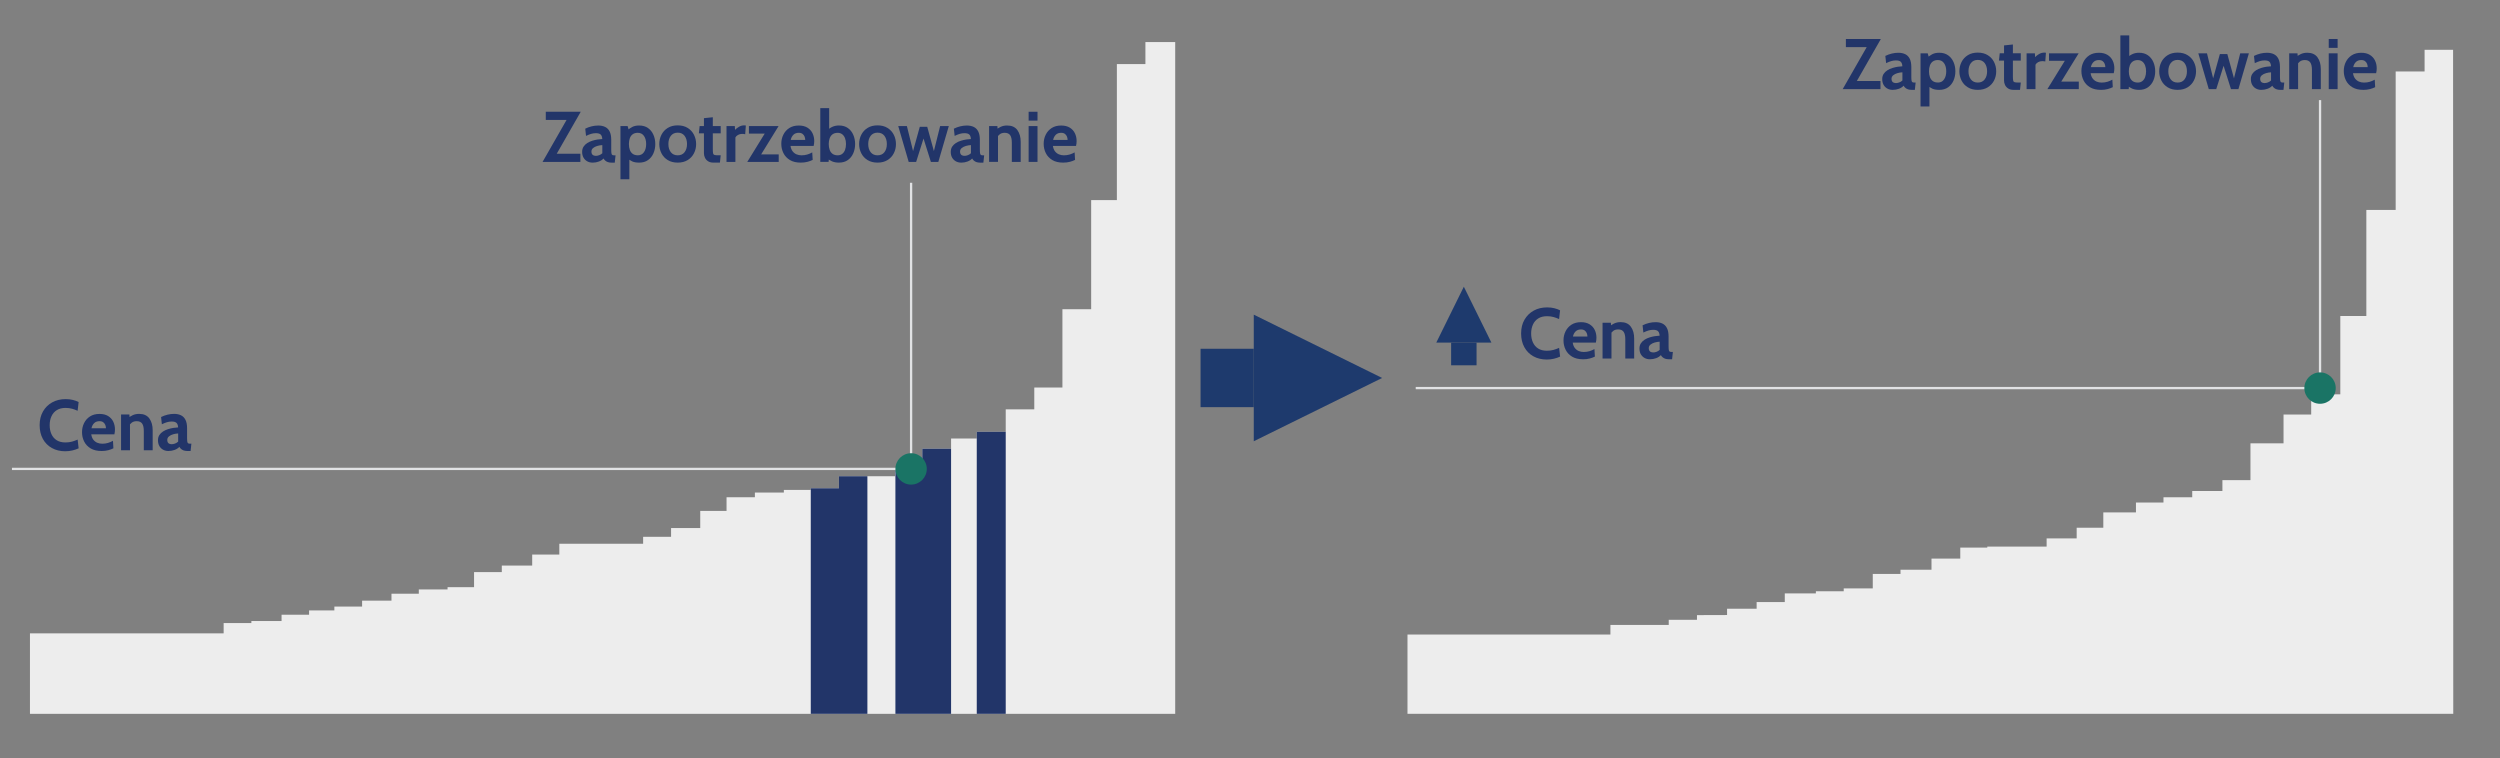 <?xml version="1.0" encoding="UTF-8"?> <svg xmlns="http://www.w3.org/2000/svg" id="Layer_1" data-name="Layer 1" width="1081.66" height="328.12" viewBox="0 0 1081.66 328.12"><rect x="0" y="0" width="1081.66" height="328.12" fill="#808080" stroke="none"/><line x1="5.17" y1="202.88" x2="394.2" y2="202.88" style="fill: none; stroke: #e1e2e4; stroke-miterlimit: 10;"></line><line x1="394.2" y1="203.67" x2="394.2" y2="79.08" style="fill: none; stroke: #e1e2e4; stroke-miterlimit: 10;"></line><polygon points="12.96 274.03 96.76 274.03 96.76 269.58 108.76 269.58 108.76 268.7 121.82 268.7 121.82 265.97 133.73 265.97 133.73 264.11 144.67 264.11 144.67 262.44 156.67 262.44 156.67 259.88 169.38 259.88 169.38 256.88 181.2 256.88 181.2 255.03 193.64 255.03 193.64 254.05 205.11 254.05 205.11 247.53 217.11 247.53 217.11 244.7 230.26 244.7 230.26 239.94 242 239.94 242 235.26 278.26 235.26 278.26 232.26 290.35 232.26 290.35 228.47 302.97 228.47 302.97 221.05 314.35 221.05 314.35 215.14 326.61 215.14 326.61 213.11 339.14 213.11 339.14 211.97 350.79 211.97 350.79 211.26 362.97 211.26 362.97 206.05 387.23 206.05 387.23 203.67 399.05 203.67 399.05 194.14 411.5 194.14 411.5 189.73 422.61 189.73 422.61 186.82 435.14 186.82 435.14 177.11 447.5 177.11 447.5 167.67 459.67 167.67 459.67 133.79 472.11 133.79 472.11 86.58 483.23 86.58 483.23 27.73 495.58 27.73 495.58 18.2 508.47 18.2 508.47 308.85 12.96 308.85 12.96 274.03" style="fill: #ededed;"></polygon><polygon points="350.79 211.97 350.79 308.85 375.29 308.85 375.29 206.05 362.97 206.05 362.97 211.26 350.79 211.26 350.79 211.97" style="fill: #223569;"></polygon><polygon points="411.5 194.14 411.5 308.85 387.41 308.85 387.41 203.67 399.05 203.67 399.05 194.14 411.5 194.14" style="fill: #223569;"></polygon><rect x="422.61" y="186.82" width="12.53" height="122.03" style="fill: #223569;"></rect><circle cx="394.2" cy="202.88" r="6.79" style="fill: #1a7465;"></circle><rect x="519.44" y="150.9" width="23.02" height="25.26" style="fill: #1e3a6d;"></rect><polygon points="542.46 190.91 598 163.53 542.46 136.14 542.46 190.91" style="fill: #1e3a6d;"></polygon><line x1="1003.8" y1="167.91" x2="1003.8" y2="43.32" style="fill: none; stroke: #e1e2e4; stroke-miterlimit: 10;"></line><line x1="612.53" y1="167.91" x2="1001.56" y2="167.91" style="fill: none; stroke: #e1e2e4; stroke-miterlimit: 10;"></line><polygon points="1061.36 21.54 1049.03 21.54 1049.03 30.91 1036.52 30.91 1036.52 90.83 1023.83 90.83 1023.83 136.72 1012.57 136.72 1012.57 170.6 999.97 170.6 999.97 179.35 988 179.35 988 191.82 973.69 191.82 973.69 207.73 961.56 207.73 961.56 212.44 948.5 212.44 948.5 215.14 936.06 215.14 936.06 217.44 924.15 217.44 924.15 221.69 910.03 221.69 910.03 228.34 898.5 228.34 898.5 232.94 885.5 232.94 885.5 236.5 859.83 236.5 859.83 236.94 848.14 236.94 848.14 241.7 835.69 241.7 835.69 246.51 822.28 246.51 822.28 248.32 810.28 248.32 810.28 254.58 797.71 254.58 797.71 255.82 785.66 255.82 785.66 256.73 772.21 256.73 772.21 260.5 760.03 260.5 760.03 263.38 747.24 263.38 747.24 266.1 734.22 266.14 734.22 268.17 722 268.17 722 270.38 696.77 270.38 696.77 274.54 608.97 274.54 608.97 308.85 1061.44 308.85 1061.36 21.54" style="fill: #ededed;"></polygon><circle cx="1003.8" cy="167.91" r="6.79" style="fill: #1a7465;"></circle><line x1="633.35" y1="158.05" x2="633.35" y2="148.24" style="fill: none; stroke: #1e3a6d; stroke-miterlimit: 10; stroke-width: 11px;"></line><polygon points="645.28 148.24 633.35 124.05 621.42 148.24 645.28 148.24" style="fill: #1e3a6d;"></polygon><g><path d="M28.27,195.25c-2.2,0-4.14-.47-5.81-1.4s-2.98-2.25-3.91-3.94c-.93-1.69-1.4-3.67-1.4-5.94s.48-4.26,1.45-5.95,2.3-3,3.99-3.94c1.69-.93,3.63-1.4,5.81-1.4,1.15,0,2.2,.12,3.15,.36s1.77,.54,2.46,.91l-.43,3.78c-.79-.36-1.59-.66-2.43-.89-.83-.23-1.76-.35-2.78-.35-1.52,0-2.79,.32-3.8,.96-1.02,.64-1.79,1.52-2.3,2.65-.52,1.13-.78,2.41-.78,3.86s.25,2.73,.76,3.86c.51,1.13,1.26,2.01,2.27,2.65s2.26,.96,3.76,.96c1.04,0,1.98-.11,2.81-.34,.83-.23,1.66-.53,2.5-.9l.43,3.78c-.82,.38-1.71,.69-2.69,.92-.98,.23-1.99,.35-3.05,.35Z" style="fill: #223569;"></path><path d="M43.89,195.13c-1.87,0-3.43-.38-4.67-1.12-1.25-.75-2.18-1.74-2.8-2.97-.62-1.24-.93-2.59-.93-4.05s.29-2.72,.88-3.92c.58-1.2,1.44-2.16,2.56-2.89,1.13-.73,2.5-1.09,4.12-1.09,1.49,0,2.73,.3,3.72,.91,.99,.61,1.74,1.42,2.23,2.44s.74,2.14,.74,3.37c0,.34-.02,.69-.06,1.03-.04,.35-.1,.71-.19,1.08h-10.01c.14,.96,.45,1.74,.91,2.33s1.02,1.03,1.69,1.31c.67,.28,1.38,.42,2.15,.42,.9,0,1.74-.12,2.51-.35s1.49-.54,2.14-.92l.19,3.25c-.59,.31-1.32,.58-2.2,.82-.88,.24-1.87,.36-2.98,.36Zm-4.31-9.83h6.26c0-.46-.09-.93-.26-1.4-.18-.47-.47-.87-.88-1.19s-.96-.48-1.65-.48c-.99,0-1.77,.29-2.34,.87s-.95,1.31-1.13,2.2Z" style="fill: #223569;"></path><path d="M52.38,194.82v-15.5h3.6l.16,2.88-.9-1.18c.59-.5,1.29-.95,2.11-1.35s1.77-.6,2.85-.6c1.98,0,3.46,.66,4.42,1.98,.96,1.32,1.44,3.03,1.44,5.12v8.65h-3.84v-8.34c0-1.45-.24-2.52-.72-3.21-.48-.69-1.26-1.04-2.35-1.04-.88,0-1.6,.21-2.15,.64-.56,.43-1.05,1-1.47,1.71l.71-1.89v12.12h-3.84Z" style="fill: #223569;"></path><path d="M72.84,195.13c-.83,0-1.58-.18-2.26-.55-.68-.37-1.22-.9-1.63-1.59-.4-.69-.6-1.53-.6-2.51,0-.88,.2-1.63,.61-2.26,.41-.62,.95-1.15,1.61-1.56,.67-.42,1.39-.75,2.17-.99,.78-.24,1.55-.42,2.31-.54,.76-.11,1.43-.18,2.01-.2-.04-.89-.27-1.54-.68-1.94-.41-.4-1.12-.61-2.11-.61-.69,0-1.37,.1-2.02,.29s-1.4,.49-2.22,.89l-.34-3.13c.93-.45,1.86-.8,2.8-1.02,.93-.23,1.88-.34,2.84-.34,1.16,0,2.15,.21,2.99,.62s1.48,1.08,1.94,1.99c.46,.92,.68,2.12,.68,3.62v4.19c0,.78,.04,1.34,.11,1.68,.07,.35,.21,.57,.4,.66,.2,.09,.48,.14,.85,.14h.5l-.34,3.16h-1.39c-.58,0-1.09-.08-1.54-.22-.45-.15-.83-.36-1.15-.63-.32-.27-.58-.58-.78-.95-.51,.57-1.19,1.01-2.05,1.33-.86,.31-1.76,.47-2.69,.47Zm1.61-2.95c.34,0,.76-.09,1.27-.27,.51-.18,.96-.46,1.36-.84v-3.53c-.72,.03-1.45,.15-2.17,.36-.72,.21-1.33,.51-1.81,.92-.49,.4-.73,.91-.73,1.52s.17,1.1,.5,1.4,.86,.46,1.58,.46Z" style="fill: #223569;"></path></g><g><path d="M234.75,70.05l11.1-19.41,.68,1.24h-10.39v-3.53h15.13l-11.1,19.41-.68-1.24h11.62v3.53h-16.37Z" style="fill: #223569;"></path><path d="M256.36,70.36c-.83,0-1.58-.18-2.26-.55-.68-.37-1.22-.9-1.63-1.59-.4-.69-.6-1.53-.6-2.51,0-.88,.2-1.63,.61-2.26,.41-.62,.95-1.15,1.61-1.57,.67-.42,1.39-.75,2.17-.99,.78-.24,1.55-.42,2.31-.53,.76-.11,1.43-.18,2.01-.2-.04-.89-.27-1.53-.68-1.94-.41-.4-1.12-.6-2.11-.6-.69,0-1.37,.1-2.02,.29s-1.4,.49-2.22,.89l-.34-3.13c.93-.46,1.86-.8,2.8-1.02,.93-.23,1.88-.34,2.84-.34,1.16,0,2.15,.21,2.99,.62s1.48,1.08,1.94,1.99c.46,.92,.68,2.12,.68,3.62v4.19c0,.77,.04,1.34,.11,1.68,.07,.35,.21,.57,.4,.66,.2,.09,.48,.14,.85,.14h.5l-.34,3.16h-1.39c-.58,0-1.09-.08-1.54-.22-.45-.15-.83-.36-1.15-.63-.32-.27-.58-.58-.78-.95-.51,.57-1.19,1.01-2.05,1.33-.86,.32-1.76,.47-2.69,.47Zm1.61-2.94c.34,0,.76-.09,1.27-.27,.51-.18,.96-.46,1.36-.84v-3.53c-.72,.03-1.45,.15-2.17,.36-.72,.21-1.33,.51-1.81,.91-.49,.4-.73,.91-.73,1.52s.17,1.1,.5,1.4c.33,.31,.86,.46,1.58,.46Z" style="fill: #223569;"></path><path d="M268.45,77.55v-23h3.1l.74,2.57-1.15-.4c.71-.73,1.49-1.32,2.33-1.76,.84-.44,1.86-.66,3.07-.66,1.52,0,2.8,.37,3.83,1.1s1.82,1.71,2.35,2.93c.53,1.22,.8,2.55,.8,4s-.27,2.78-.8,4c-.53,1.22-1.31,2.2-2.35,2.93-1.03,.73-2.31,1.1-3.83,1.1-1.21,0-2.19-.17-2.94-.5-.75-.33-1.52-.86-2.29-1.58l.99-.77v10.04h-3.84Zm7.5-10.35c1.15,0,2.04-.45,2.67-1.36s.95-2.08,.95-3.51-.32-2.62-.95-3.52c-.64-.9-1.53-1.35-2.67-1.35-.89,0-1.62,.21-2.19,.62-.57,.41-.99,.98-1.25,1.71-.27,.73-.4,1.57-.4,2.53s.13,1.81,.4,2.54c.27,.73,.69,1.3,1.25,1.71,.57,.41,1.3,.62,2.19,.62Z" style="fill: #223569;"></path><path d="M293.22,70.36c-1.68,0-3.12-.37-4.31-1.1-1.19-.73-2.1-1.71-2.72-2.93-.62-1.22-.94-2.55-.94-4s.31-2.8,.94-4.03,1.53-2.21,2.72-2.95c1.19-.74,2.62-1.11,4.31-1.11s3.12,.37,4.31,1.11c1.19,.74,2.1,1.72,2.72,2.95s.94,2.57,.94,4.03-.31,2.78-.94,4c-.62,1.22-1.53,2.2-2.72,2.93-1.19,.73-2.62,1.1-4.31,1.1Zm0-3.16c1.29,0,2.29-.45,2.98-1.36,.7-.9,1.05-2.08,1.05-3.51s-.35-2.64-1.05-3.56c-.7-.92-1.69-1.37-2.98-1.37s-2.27,.46-2.98,1.37c-.7,.91-1.05,2.1-1.05,3.56s.35,2.61,1.05,3.51c.7,.9,1.69,1.36,2.98,1.36Z" style="fill: #223569;"></path><path d="M308.72,70.36c-.97,0-1.76-.2-2.37-.6s-1.06-.91-1.35-1.53-.43-1.27-.43-1.94v-8.59h-2.2l.34-3.16h1.86v-3.41l3.84-.4v3.81h3.41v3.16h-3.41v7.01c0,.79,.05,1.35,.14,1.7,.09,.35,.3,.56,.64,.65,.33,.09,.86,.13,1.58,.13h1.05l-.34,3.16h-2.76Z" style="fill: #223569;"></path><path d="M314.33,70.05v-15.5h3.6l.09,1.64c.39-.43,.95-.87,1.66-1.3s1.49-.65,2.34-.65c.25,0,.47,.02,.68,.06l-.28,3.78c-.23-.06-.45-.1-.67-.12-.22-.02-.44-.03-.66-.03-.65,0-1.25,.15-1.78,.45s-.91,.67-1.13,1.1v10.57h-3.84Z" style="fill: #223569;"></path><path d="M323.32,70.05l8.4-13.64,.43,1.4h-8.12v-3.25h12.83l-8.4,13.64-.59-1.39h9.05v3.25h-13.61Z" style="fill: #223569;"></path><path d="M346.44,70.36c-1.87,0-3.43-.37-4.67-1.12-1.25-.75-2.18-1.74-2.8-2.98-.62-1.23-.93-2.59-.93-4.05s.29-2.72,.88-3.92c.58-1.2,1.44-2.16,2.56-2.89,1.13-.73,2.5-1.09,4.12-1.09,1.49,0,2.73,.3,3.72,.91,.99,.61,1.74,1.42,2.23,2.44s.74,2.14,.74,3.37c0,.34-.02,.68-.06,1.03-.04,.35-.1,.71-.19,1.08h-10.01c.14,.96,.45,1.74,.91,2.33,.46,.59,1.02,1.03,1.69,1.31,.67,.28,1.38,.42,2.15,.42,.9,0,1.74-.12,2.51-.35s1.49-.54,2.14-.92l.19,3.25c-.59,.31-1.32,.58-2.2,.82-.88,.24-1.87,.36-2.98,.36Zm-4.31-9.83h6.26c0-.46-.09-.93-.26-1.4-.18-.47-.47-.87-.88-1.19s-.96-.48-1.65-.48c-.99,0-1.77,.29-2.34,.87-.57,.58-.95,1.31-1.13,2.2Z" style="fill: #223569;"></path><path d="M363,70.36c-1.18,0-2.2-.19-3.05-.57-.86-.38-1.66-.9-2.4-1.57l1.15-.81-.19,2.63h-3.6v-23.25h3.84v10.32l-.93-.59c.68-.7,1.44-1.25,2.29-1.64,.84-.39,1.81-.59,2.89-.59,1.52,0,2.79,.37,3.83,1.1s1.82,1.71,2.35,2.93c.53,1.22,.8,2.55,.8,4s-.27,2.78-.8,4c-.53,1.22-1.32,2.2-2.35,2.93-1.03,.73-2.31,1.1-3.83,1.1Zm-.56-3.16c.76,0,1.42-.21,1.95-.62,.54-.41,.95-.98,1.22-1.71s.42-1.57,.42-2.54-.14-1.81-.42-2.53-.69-1.3-1.22-1.71c-.54-.41-1.19-.62-1.95-.62-.9,0-1.63,.21-2.2,.62-.57,.41-.99,.98-1.26,1.71-.27,.73-.41,1.57-.41,2.53s.14,1.81,.41,2.54c.27,.73,.69,1.3,1.26,1.71,.57,.41,1.3,.62,2.2,.62Z" style="fill: #223569;"></path><path d="M379.68,70.36c-1.68,0-3.12-.37-4.31-1.1-1.19-.73-2.1-1.71-2.72-2.93-.62-1.22-.94-2.55-.94-4s.31-2.8,.94-4.03,1.53-2.21,2.72-2.95c1.19-.74,2.62-1.11,4.31-1.11s3.12,.37,4.31,1.11c1.19,.74,2.1,1.72,2.72,2.95s.94,2.57,.94,4.03-.31,2.78-.94,4c-.62,1.22-1.53,2.2-2.72,2.93-1.19,.73-2.62,1.1-4.31,1.1Zm0-3.16c1.29,0,2.29-.45,2.98-1.36,.7-.9,1.05-2.08,1.05-3.51s-.35-2.64-1.05-3.56c-.7-.92-1.69-1.37-2.98-1.37s-2.27,.46-2.98,1.37c-.7,.91-1.05,2.1-1.05,3.56s.35,2.61,1.05,3.51c.7,.9,1.69,1.36,2.98,1.36Z" style="fill: #223569;"></path><path d="M393.16,70.05l-4.53-15.5h3.75l2.67,10.82,2.91-10.51h3.22l2.88,10.51,2.7-10.82h3.75l-4.53,15.5h-3.22l-3.19-10.11-3.19,10.11h-3.22Z" style="fill: #223569;"></path><path d="M415.85,70.36c-.83,0-1.58-.18-2.26-.55-.68-.37-1.22-.9-1.63-1.59-.4-.69-.6-1.53-.6-2.51,0-.88,.2-1.63,.61-2.26,.41-.62,.95-1.15,1.61-1.57,.67-.42,1.39-.75,2.17-.99,.78-.24,1.55-.42,2.31-.53,.76-.11,1.43-.18,2.01-.2-.04-.89-.27-1.53-.68-1.94-.41-.4-1.12-.6-2.11-.6-.69,0-1.37,.1-2.02,.29s-1.4,.49-2.22,.89l-.34-3.13c.93-.46,1.86-.8,2.8-1.02,.93-.23,1.88-.34,2.84-.34,1.16,0,2.15,.21,2.99,.62s1.48,1.08,1.94,1.99c.46,.92,.68,2.12,.68,3.62v4.19c0,.77,.04,1.34,.11,1.68,.07,.35,.21,.57,.4,.66,.2,.09,.48,.14,.85,.14h.5l-.34,3.16h-1.39c-.58,0-1.09-.08-1.54-.22-.45-.15-.83-.36-1.15-.63-.32-.27-.58-.58-.78-.95-.51,.57-1.19,1.01-2.05,1.33-.86,.32-1.76,.47-2.69,.47Zm1.61-2.94c.34,0,.76-.09,1.27-.27,.51-.18,.96-.46,1.36-.84v-3.53c-.72,.03-1.45,.15-2.17,.36-.72,.21-1.33,.51-1.81,.91-.49,.4-.73,.91-.73,1.52s.17,1.1,.5,1.4c.33,.31,.86,.46,1.58,.46Z" style="fill: #223569;"></path><path d="M427.94,70.05v-15.5h3.6l.16,2.88-.9-1.18c.59-.5,1.29-.95,2.11-1.35,.82-.4,1.77-.6,2.85-.6,1.98,0,3.46,.66,4.42,1.98,.96,1.32,1.44,3.03,1.44,5.12v8.65h-3.84v-8.34c0-1.45-.24-2.52-.72-3.21s-1.26-1.04-2.35-1.04c-.88,0-1.6,.21-2.15,.64-.56,.43-1.05,1-1.47,1.71l.71-1.89v12.12h-3.84Z" style="fill: #223569;"></path><path d="M445.05,52.19v-3.84h3.84v3.84h-3.84Zm0,17.86v-15.5h3.84v15.5h-3.84Z" style="fill: #223569;"></path><path d="M459.96,70.36c-1.87,0-3.43-.37-4.67-1.12-1.25-.75-2.18-1.74-2.8-2.98-.62-1.23-.93-2.59-.93-4.05s.29-2.72,.88-3.92c.58-1.2,1.44-2.16,2.56-2.89,1.13-.73,2.5-1.09,4.12-1.09,1.49,0,2.73,.3,3.72,.91,.99,.61,1.74,1.42,2.23,2.44s.74,2.14,.74,3.37c0,.34-.02,.68-.06,1.03-.04,.35-.1,.71-.19,1.08h-10.01c.14,.96,.45,1.74,.91,2.33,.46,.59,1.02,1.03,1.69,1.31,.67,.28,1.38,.42,2.15,.42,.9,0,1.74-.12,2.51-.35s1.49-.54,2.14-.92l.19,3.25c-.59,.31-1.32,.58-2.2,.82-.88,.24-1.87,.36-2.98,.36Zm-4.31-9.83h6.26c0-.46-.09-.93-.26-1.4-.18-.47-.47-.87-.88-1.19s-.96-.48-1.65-.48c-.99,0-1.77,.29-2.34,.87-.57,.58-.95,1.31-1.13,2.2Z" style="fill: #223569;"></path></g><g><path d="M669.25,155.56c-2.2,0-4.14-.47-5.81-1.4-1.67-.93-2.98-2.25-3.91-3.94-.93-1.69-1.4-3.67-1.4-5.94s.48-4.25,1.45-5.94,2.3-3,3.99-3.94,3.63-1.4,5.81-1.4c1.15,0,2.2,.12,3.15,.36,.95,.24,1.77,.54,2.46,.91l-.43,3.78c-.79-.36-1.59-.66-2.43-.89-.83-.23-1.76-.35-2.78-.35-1.52,0-2.79,.32-3.8,.96-1.02,.64-1.79,1.52-2.3,2.65-.52,1.13-.78,2.41-.78,3.86s.25,2.73,.76,3.86c.51,1.13,1.26,2.01,2.27,2.65s2.26,.96,3.76,.96c1.04,0,1.98-.11,2.81-.34,.83-.23,1.66-.53,2.5-.9l.43,3.78c-.82,.38-1.71,.69-2.69,.92s-1.99,.35-3.05,.35Z" style="fill: #223569;"></path><path d="M684.87,155.44c-1.87,0-3.43-.38-4.67-1.12s-2.18-1.74-2.8-2.98-.93-2.59-.93-4.05,.29-2.72,.88-3.92c.58-1.2,1.44-2.16,2.56-2.89,1.13-.73,2.5-1.09,4.12-1.09,1.49,0,2.73,.31,3.72,.92,.99,.61,1.74,1.42,2.23,2.44,.5,1.02,.74,2.14,.74,3.37,0,.34-.02,.68-.06,1.03-.04,.35-.1,.71-.19,1.08h-10.01c.14,.96,.45,1.74,.91,2.33,.46,.59,1.02,1.03,1.69,1.31,.67,.28,1.38,.42,2.15,.42,.9,0,1.74-.12,2.51-.35s1.49-.54,2.14-.92l.19,3.26c-.59,.31-1.32,.58-2.2,.82-.88,.24-1.87,.36-2.98,.36Zm-4.31-9.83h6.26c0-.46-.09-.93-.26-1.4-.18-.47-.47-.87-.88-1.19s-.96-.48-1.65-.48c-.99,0-1.77,.29-2.34,.87-.57,.58-.95,1.31-1.13,2.2Z" style="fill: #223569;"></path><path d="M693.37,155.13v-15.5h3.6l.16,2.88-.9-1.18c.59-.5,1.29-.95,2.11-1.35,.82-.4,1.77-.61,2.85-.61,1.98,0,3.46,.66,4.42,1.98,.96,1.32,1.44,3.03,1.44,5.12v8.65h-3.84v-8.34c0-1.45-.24-2.52-.72-3.21s-1.26-1.04-2.35-1.04c-.88,0-1.6,.21-2.15,.64-.56,.43-1.05,1-1.47,1.71l.71-1.89v12.12h-3.84Z" style="fill: #223569;"></path><path d="M713.83,155.44c-.83,0-1.58-.18-2.26-.55-.68-.37-1.22-.9-1.63-1.59-.4-.69-.6-1.53-.6-2.51,0-.88,.2-1.63,.61-2.25,.41-.62,.95-1.15,1.61-1.57,.67-.42,1.39-.75,2.17-.99,.78-.24,1.55-.42,2.31-.54,.76-.11,1.43-.18,2.01-.2-.04-.89-.27-1.53-.68-1.94-.41-.4-1.12-.6-2.11-.6-.69,0-1.37,.1-2.02,.29-.66,.19-1.4,.49-2.22,.89l-.34-3.13c.93-.46,1.86-.8,2.8-1.02,.93-.23,1.88-.34,2.84-.34,1.16,0,2.15,.21,2.99,.62,.84,.41,1.48,1.08,1.94,1.99,.46,.92,.68,2.12,.68,3.62v4.18c0,.78,.04,1.34,.11,1.68,.07,.35,.21,.57,.4,.66s.48,.14,.85,.14h.5l-.34,3.16h-1.39c-.58,0-1.09-.08-1.54-.22-.45-.15-.83-.36-1.15-.63s-.58-.58-.78-.95c-.51,.57-1.19,1.01-2.05,1.33-.86,.31-1.76,.47-2.69,.47Zm1.61-2.95c.34,0,.76-.09,1.27-.27,.51-.18,.96-.46,1.36-.84v-3.54c-.72,.03-1.45,.15-2.17,.36-.72,.21-1.33,.51-1.81,.91-.49,.4-.73,.91-.73,1.52s.17,1.1,.5,1.4,.86,.46,1.58,.46Z" style="fill: #223569;"></path></g><g><path d="M797.26,38.57l11.1-19.41,.68,1.24h-10.39v-3.53h15.13l-11.1,19.41-.68-1.24h11.62v3.53h-16.37Z" style="fill: #223569;"></path><path d="M818.86,38.88c-.83,0-1.58-.18-2.26-.55-.68-.37-1.22-.9-1.63-1.59-.4-.69-.6-1.53-.6-2.51,0-.88,.2-1.63,.61-2.25,.41-.62,.95-1.15,1.61-1.57,.67-.42,1.39-.75,2.17-.99s1.55-.42,2.31-.54c.76-.11,1.43-.18,2.01-.2-.04-.89-.27-1.53-.68-1.94s-1.12-.6-2.11-.6c-.69,0-1.37,.1-2.02,.29-.66,.19-1.4,.49-2.22,.89l-.34-3.13c.93-.45,1.86-.8,2.8-1.02,.93-.23,1.88-.34,2.84-.34,1.16,0,2.15,.21,2.99,.62,.84,.41,1.48,1.08,1.94,1.99,.46,.91,.68,2.12,.68,3.62v4.18c0,.78,.04,1.34,.11,1.68,.07,.35,.21,.57,.4,.66s.48,.14,.85,.14h.5l-.34,3.16h-1.39c-.58,0-1.09-.08-1.54-.22-.45-.15-.83-.36-1.15-.63s-.58-.58-.78-.95c-.51,.57-1.19,1.01-2.05,1.33-.86,.31-1.76,.47-2.69,.47Zm1.61-2.95c.34,0,.76-.09,1.27-.27,.51-.18,.96-.46,1.36-.84v-3.53c-.72,.03-1.45,.15-2.17,.36-.72,.21-1.33,.51-1.81,.92-.49,.4-.73,.91-.73,1.52s.17,1.1,.5,1.4,.86,.46,1.58,.46Z" style="fill: #223569;"></path><path d="M830.95,46.07V23.07h3.1l.74,2.57-1.15-.4c.71-.73,1.49-1.32,2.33-1.76s1.86-.66,3.07-.66c1.52,0,2.8,.37,3.83,1.1,1.03,.73,1.82,1.71,2.35,2.93,.53,1.22,.8,2.55,.8,4s-.27,2.78-.8,4c-.53,1.22-1.31,2.2-2.35,2.93s-2.31,1.1-3.83,1.1c-1.21,0-2.19-.17-2.94-.5-.75-.33-1.52-.86-2.29-1.58l.99-.78v10.04h-3.84Zm7.5-10.35c1.15,0,2.04-.45,2.67-1.36s.95-2.07,.95-3.51-.32-2.62-.95-3.52-1.53-1.35-2.67-1.35c-.89,0-1.62,.21-2.19,.62s-.99,.98-1.25,1.71c-.27,.73-.4,1.57-.4,2.53s.13,1.81,.4,2.53c.27,.73,.69,1.3,1.25,1.71s1.3,.62,2.19,.62Z" style="fill: #223569;"></path><path d="M855.72,38.88c-1.68,0-3.12-.37-4.31-1.1-1.19-.73-2.1-1.71-2.72-2.93-.62-1.22-.94-2.55-.94-4s.31-2.8,.94-4.03c.62-1.23,1.53-2.21,2.72-2.95,1.19-.74,2.62-1.11,4.31-1.11s3.12,.37,4.31,1.11c1.19,.74,2.1,1.72,2.72,2.95,.62,1.23,.94,2.57,.94,4.03s-.31,2.78-.94,4c-.62,1.22-1.53,2.2-2.72,2.93-1.19,.73-2.62,1.1-4.31,1.1Zm0-3.16c1.29,0,2.29-.45,2.98-1.36,.7-.9,1.05-2.07,1.05-3.51s-.35-2.64-1.05-3.56c-.7-.91-1.69-1.37-2.98-1.37s-2.27,.46-2.98,1.37c-.7,.92-1.05,2.1-1.05,3.56s.35,2.61,1.05,3.51c.7,.9,1.69,1.36,2.98,1.36Z" style="fill: #223569;"></path><path d="M871.22,38.88c-.97,0-1.76-.2-2.37-.6-.61-.4-1.06-.91-1.35-1.53s-.43-1.27-.43-1.94v-8.59h-2.2l.34-3.16h1.86v-3.41l3.84-.4v3.81h3.41v3.16h-3.41v7.01c0,.79,.05,1.35,.14,1.7,.09,.35,.3,.56,.64,.65,.33,.09,.86,.13,1.58,.13h1.05l-.34,3.16h-2.76Z" style="fill: #223569;"></path><path d="M876.83,38.57v-15.5h3.6l.09,1.64c.39-.43,.95-.87,1.66-1.3,.71-.43,1.49-.65,2.34-.65,.25,0,.47,.02,.68,.06l-.28,3.78c-.23-.06-.45-.1-.67-.12-.22-.02-.44-.03-.66-.03-.65,0-1.25,.15-1.78,.45s-.91,.67-1.13,1.1v10.57h-3.84Z" style="fill: #223569;"></path><path d="M885.82,38.57l8.4-13.64,.43,1.39h-8.12v-3.25h12.83l-8.4,13.64-.59-1.4h9.05v3.25h-13.61Z" style="fill: #223569;"></path><path d="M908.95,38.88c-1.87,0-3.43-.38-4.67-1.12s-2.18-1.74-2.8-2.98c-.62-1.24-.93-2.59-.93-4.05s.29-2.72,.88-3.92c.58-1.2,1.44-2.16,2.56-2.89,1.13-.73,2.5-1.09,4.12-1.09,1.49,0,2.73,.31,3.72,.92,.99,.61,1.74,1.42,2.23,2.44,.5,1.02,.74,2.14,.74,3.37,0,.34-.02,.68-.06,1.03-.04,.35-.1,.71-.19,1.08h-10.01c.14,.96,.45,1.74,.91,2.33,.46,.59,1.02,1.03,1.69,1.31,.67,.28,1.38,.42,2.15,.42,.9,0,1.74-.12,2.51-.35s1.49-.54,2.14-.92l.19,3.25c-.59,.31-1.32,.58-2.2,.82-.88,.24-1.87,.36-2.98,.36Zm-4.31-9.83h6.26c0-.46-.09-.93-.26-1.4-.18-.47-.47-.87-.88-1.19s-.96-.48-1.65-.48c-.99,0-1.77,.29-2.34,.87-.57,.58-.95,1.31-1.13,2.2Z" style="fill: #223569;"></path><path d="M925.5,38.88c-1.18,0-2.2-.19-3.05-.57-.86-.38-1.66-.9-2.4-1.57l1.15-.81-.19,2.63h-3.6V15.32h3.84v10.32l-.93-.59c.68-.7,1.44-1.25,2.29-1.64,.84-.39,1.81-.59,2.89-.59,1.52,0,2.79,.37,3.83,1.1,1.03,.73,1.82,1.71,2.35,2.93,.53,1.22,.8,2.55,.8,4s-.27,2.78-.8,4c-.53,1.22-1.32,2.2-2.35,2.93s-2.31,1.1-3.83,1.1Zm-.56-3.16c.76,0,1.42-.21,1.95-.62s.95-.98,1.22-1.71,.42-1.57,.42-2.53-.14-1.81-.42-2.53-.69-1.3-1.22-1.71-1.19-.62-1.95-.62c-.9,0-1.63,.21-2.2,.62s-.99,.98-1.26,1.71c-.27,.73-.41,1.57-.41,2.53s.14,1.81,.41,2.53c.27,.73,.69,1.3,1.26,1.71s1.3,.62,2.2,.62Z" style="fill: #223569;"></path><path d="M942.18,38.88c-1.68,0-3.12-.37-4.31-1.1-1.19-.73-2.1-1.71-2.72-2.93-.62-1.22-.94-2.55-.94-4s.31-2.8,.94-4.03c.62-1.23,1.53-2.21,2.72-2.95,1.19-.74,2.62-1.11,4.31-1.11s3.12,.37,4.31,1.11c1.19,.74,2.1,1.72,2.72,2.95,.62,1.23,.94,2.57,.94,4.03s-.31,2.78-.94,4c-.62,1.22-1.53,2.2-2.72,2.93-1.19,.73-2.62,1.1-4.31,1.1Zm0-3.16c1.29,0,2.29-.45,2.98-1.36,.7-.9,1.05-2.07,1.05-3.51s-.35-2.64-1.05-3.56c-.7-.91-1.69-1.37-2.98-1.37s-2.27,.46-2.98,1.37c-.7,.92-1.05,2.1-1.05,3.56s.35,2.61,1.05,3.51c.7,.9,1.69,1.36,2.98,1.36Z" style="fill: #223569;"></path><path d="M955.66,38.57l-4.53-15.5h3.75l2.67,10.82,2.91-10.51h3.22l2.88,10.51,2.7-10.82h3.75l-4.53,15.5h-3.22l-3.19-10.11-3.19,10.11h-3.22Z" style="fill: #223569;"></path><path d="M978.36,38.88c-.83,0-1.58-.18-2.26-.55-.68-.37-1.22-.9-1.63-1.59-.4-.69-.6-1.53-.6-2.51,0-.88,.2-1.63,.61-2.25,.41-.62,.95-1.15,1.61-1.57,.67-.42,1.39-.75,2.17-.99s1.55-.42,2.31-.54c.76-.11,1.43-.18,2.01-.2-.04-.89-.27-1.53-.68-1.94s-1.12-.6-2.11-.6c-.69,0-1.37,.1-2.02,.29-.66,.19-1.4,.49-2.22,.89l-.34-3.13c.93-.45,1.86-.8,2.8-1.02,.93-.23,1.88-.34,2.84-.34,1.16,0,2.15,.21,2.99,.62,.84,.41,1.48,1.08,1.94,1.99,.46,.91,.68,2.12,.68,3.62v4.18c0,.78,.04,1.34,.11,1.68,.07,.35,.21,.57,.4,.66s.48,.14,.85,.14h.5l-.34,3.16h-1.39c-.58,0-1.09-.08-1.54-.22-.45-.15-.83-.36-1.15-.63s-.58-.58-.78-.95c-.51,.57-1.19,1.01-2.05,1.33-.86,.31-1.76,.47-2.69,.47Zm1.61-2.95c.34,0,.76-.09,1.27-.27,.51-.18,.96-.46,1.36-.84v-3.53c-.72,.03-1.45,.15-2.17,.36-.72,.21-1.33,.51-1.81,.92-.49,.4-.73,.91-.73,1.52s.17,1.1,.5,1.4,.86,.46,1.58,.46Z" style="fill: #223569;"></path><path d="M990.45,38.57v-15.5h3.6l.16,2.88-.9-1.18c.59-.5,1.29-.95,2.11-1.35,.82-.4,1.77-.6,2.85-.6,1.98,0,3.46,.66,4.42,1.98s1.44,3.03,1.44,5.12v8.65h-3.84v-8.34c0-1.45-.24-2.52-.72-3.21s-1.26-1.04-2.35-1.04c-.88,0-1.6,.21-2.15,.64-.56,.43-1.05,1-1.47,1.71l.71-1.89v12.12h-3.84Z" style="fill: #223569;"></path><path d="M1007.56,20.71v-3.84h3.84v3.84h-3.84Zm0,17.86v-15.5h3.84v15.5h-3.84Z" style="fill: #223569;"></path><path d="M1022.47,38.88c-1.87,0-3.43-.38-4.67-1.12s-2.18-1.74-2.8-2.98c-.62-1.24-.93-2.59-.93-4.05s.29-2.72,.88-3.92c.58-1.2,1.44-2.16,2.56-2.89,1.13-.73,2.5-1.09,4.12-1.09,1.49,0,2.73,.31,3.72,.92,.99,.61,1.74,1.42,2.23,2.44,.5,1.02,.74,2.14,.74,3.37,0,.34-.02,.68-.06,1.03-.04,.35-.1,.71-.19,1.08h-10.01c.14,.96,.45,1.74,.91,2.33,.46,.59,1.02,1.03,1.69,1.31,.67,.28,1.38,.42,2.15,.42,.9,0,1.74-.12,2.51-.35s1.49-.54,2.14-.92l.19,3.25c-.59,.31-1.32,.58-2.2,.82-.88,.24-1.87,.36-2.98,.36Zm-4.31-9.83h6.26c0-.46-.09-.93-.26-1.4-.18-.47-.47-.87-.88-1.19s-.96-.48-1.65-.48c-.99,0-1.77,.29-2.34,.87-.57,.58-.95,1.31-1.13,2.2Z" style="fill: #223569;"></path></g></svg> 